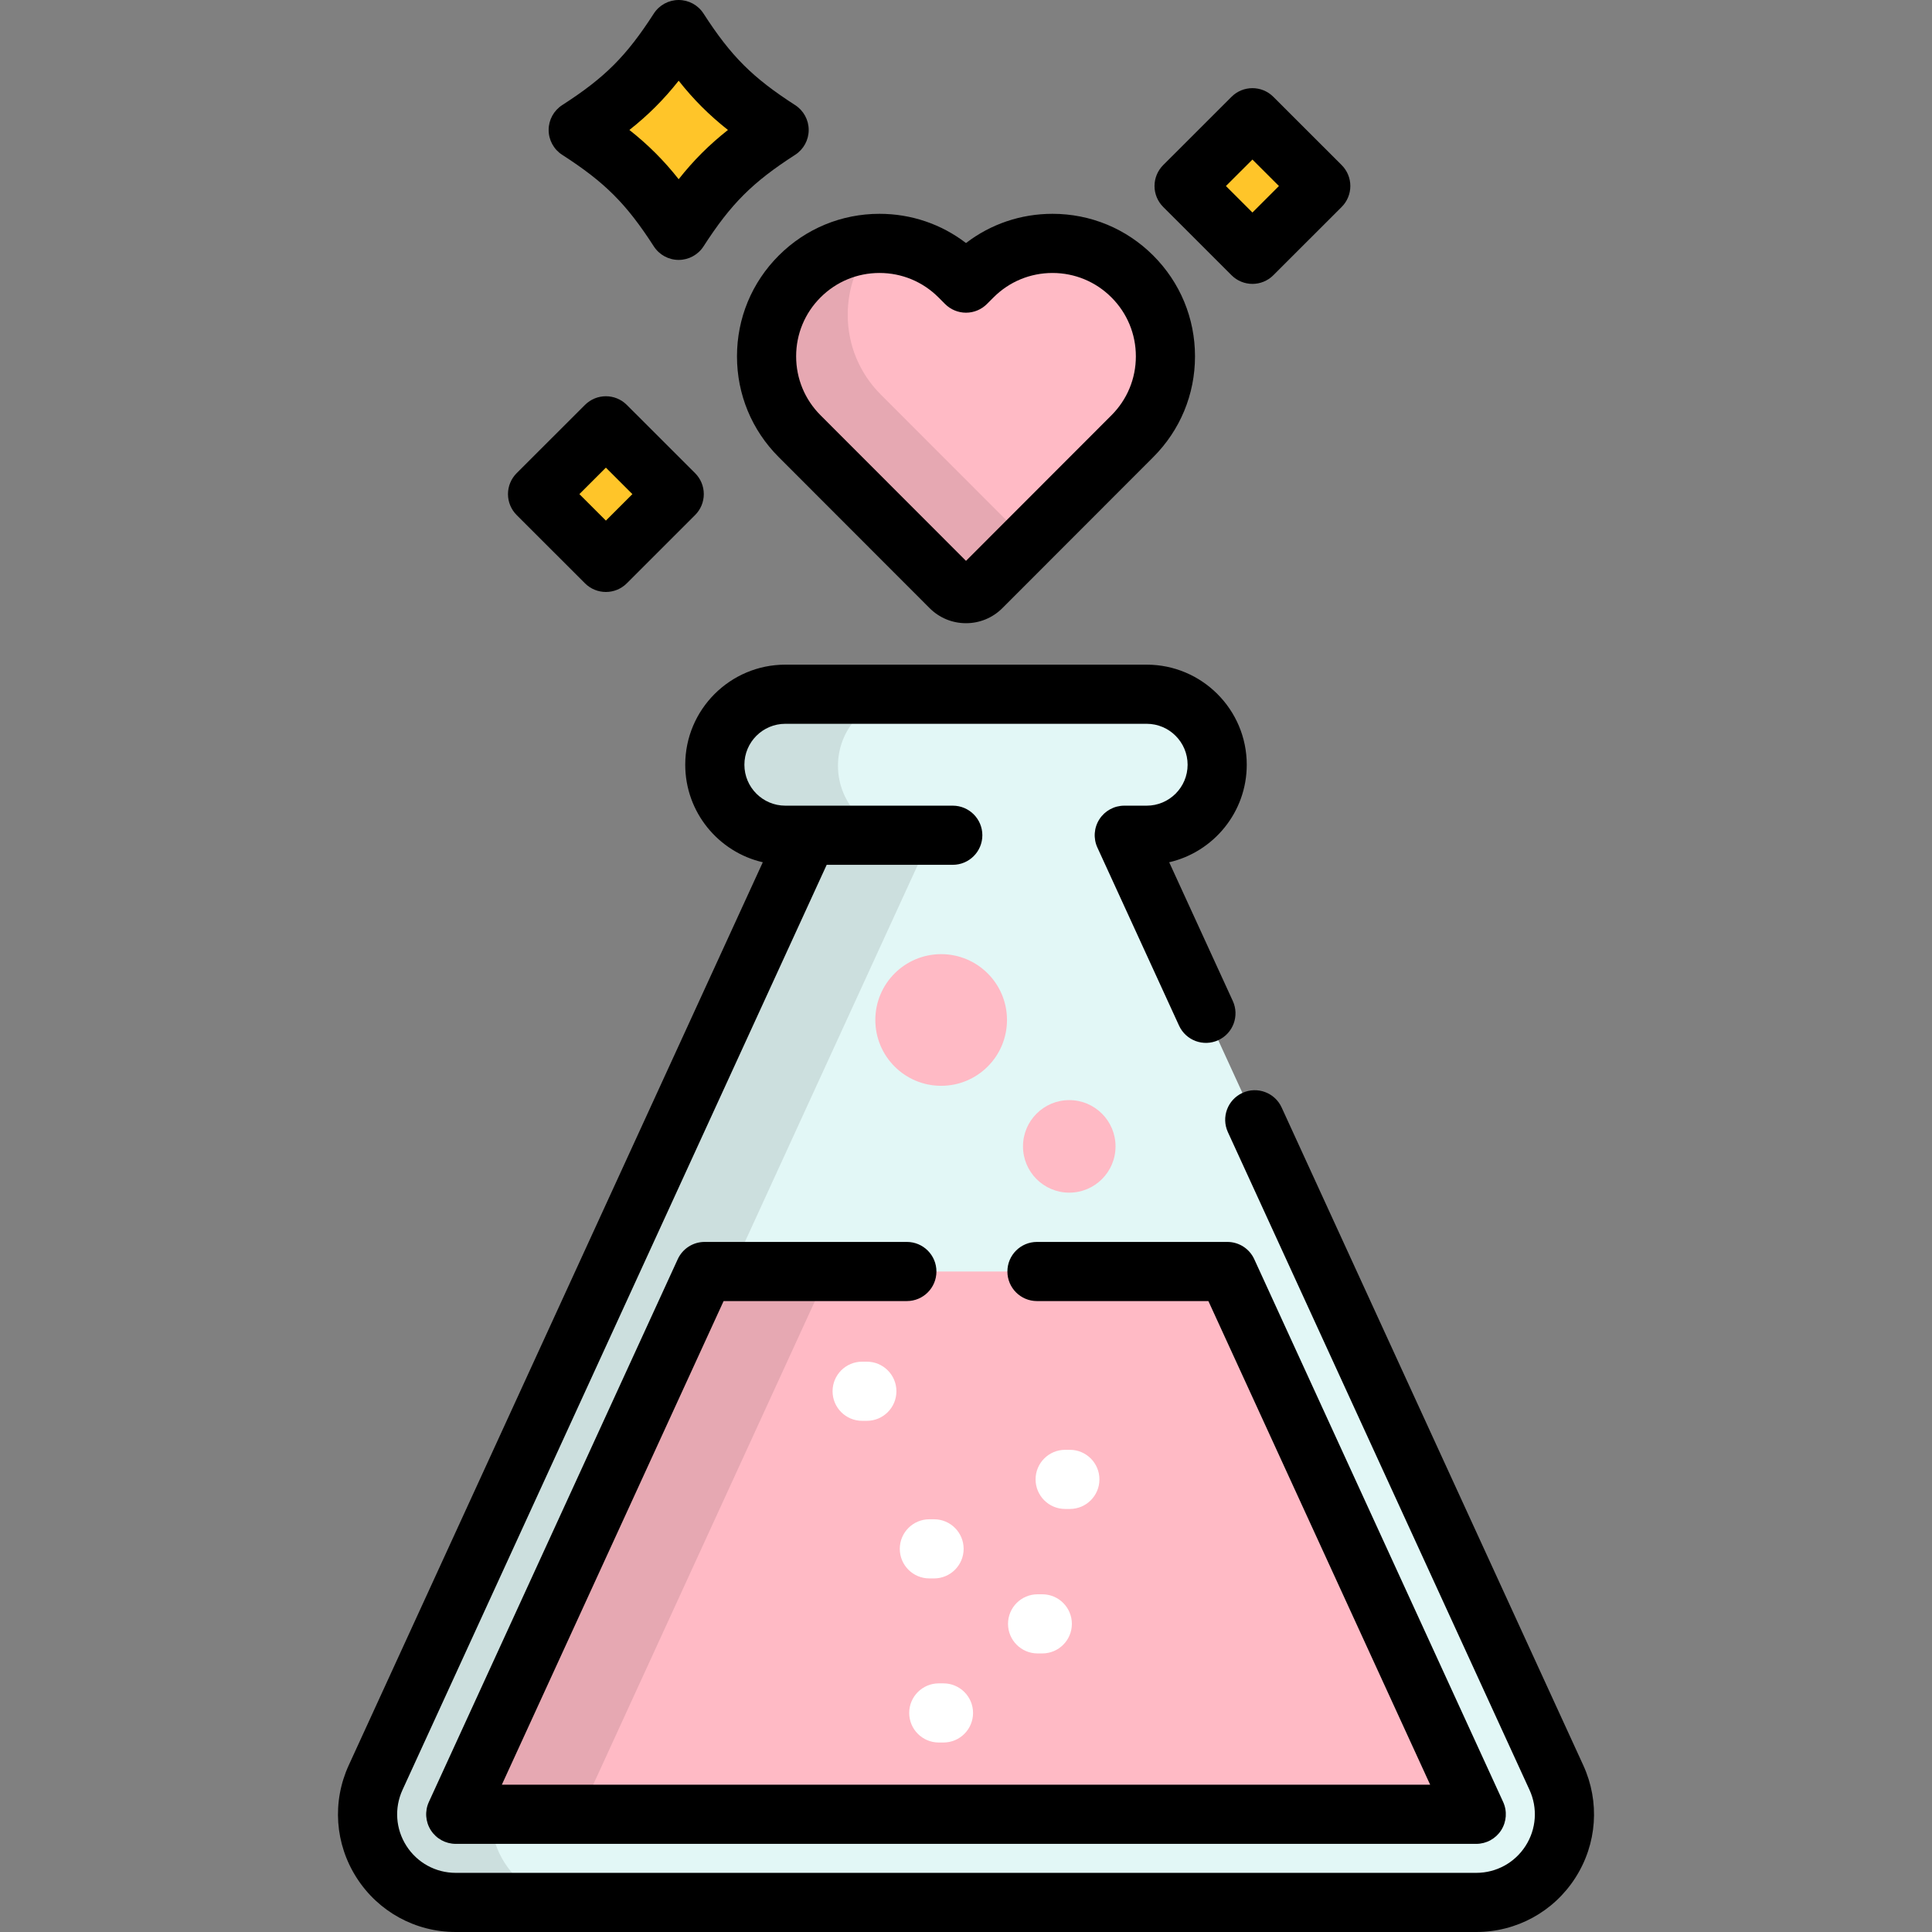 <?xml version="1.0" encoding="iso-8859-1"?>
<!-- Uploaded to: SVG Repo, www.svgrepo.com, Generator: SVG Repo Mixer Tools -->
<svg height="800px" width="800px" version="1.1" id="Layer_1" xmlns="http://www.w3.org/2000/svg" xmlns:xlink="http://www.w3.org/1999/xlink" 
	 viewBox="0 0 512 512" xml:space="preserve">
<rect x="0" y="0" width="512" height="512" fill="#808080" stroke="none"/>
<path style="fill:#E2F7F6;" d="M412.454,471.071l-114.51-249.724h5.936c10.319,0,18.686-8.365,18.686-18.685
	c0-10.32-8.365-18.686-18.686-18.686h-95.761c-10.32,0-18.686,8.365-18.686,18.686c0,10.319,8.365,18.685,18.686,18.685h5.936
	L99.545,471.071c-3.315,7.231-2.723,15.652,1.572,22.347c4.296,6.696,11.704,10.745,19.659,10.745h270.447
	c7.955,0,15.363-4.049,19.659-10.745C415.177,486.724,415.77,478.302,412.454,471.071z"/>
<polygon style="fill:#FFBAC5;" points="186.736,336.961 120.776,480.807 391.223,480.807 325.264,336.961 "/>
<polygon style="opacity:0.1;enable-background:new    ;" points="186.736,336.961 120.776,480.807 153.6,480.807 219.559,336.961 
	"/>
<g>
	<path style="fill:#FFFFFF;" d="M247.537,418.297h-1.247c-4.328,0-7.837-3.508-7.837-7.837s3.509-7.837,7.837-7.837h1.247
		c4.328,0,7.837,3.508,7.837,7.837S251.865,418.297,247.537,418.297z"/>
	<path style="fill:#FFFFFF;" d="M276.22,438.178h-1.247c-4.328,0-7.837-3.508-7.837-7.837s3.509-7.837,7.837-7.837h1.247
		c4.328,0,7.837,3.508,7.837,7.837C284.056,434.669,280.548,438.178,276.22,438.178z"/>
	<path style="fill:#FFFFFF;" d="M283.523,399.889h-1.247c-4.328,0-7.837-3.508-7.837-7.837c0-4.329,3.509-7.837,7.837-7.837h1.247
		c4.328,0,7.837,3.508,7.837,7.837C291.36,396.381,287.851,399.889,283.523,399.889z"/>
	<path style="fill:#FFFFFF;" d="M229.723,376.532h-1.247c-4.328,0-7.837-3.508-7.837-7.837c0-4.329,3.509-7.837,7.837-7.837h1.247
		c4.328,0,7.837,3.508,7.837,7.837C237.559,373.023,234.052,376.532,229.723,376.532z"/>
	<path style="fill:#FFFFFF;" d="M250.031,461.783h-1.246c-4.328,0-7.837-3.508-7.837-7.837s3.509-7.837,7.837-7.837h1.246
		c4.328,0,7.837,3.508,7.837,7.837S254.359,461.783,250.031,461.783z"/>
</g>
<path style="fill:#FFBAC5;" d="M256,157.319c-1.539,0-3.012-0.611-4.098-1.697l-39.988-40.024
	c-5.654-5.652-8.768-13.17-8.768-21.164s3.114-15.513,8.768-21.164c5.653-5.652,13.169-8.767,21.164-8.767
	s15.512,3.114,21.164,8.767l1.758,1.76l1.756-1.76c5.652-5.652,13.168-8.767,21.164-8.767c7.995,0,15.51,3.114,21.164,8.767
	c5.653,5.652,8.769,13.17,8.769,21.164s-3.116,15.513-8.769,21.164l-39.986,40.024C259.011,156.708,257.537,157.319,256,157.319z"/>
<path style="fill:#FFC529;" d="M206.479,34.441c-12.287,7.911-18.707,14.326-26.624,26.603
	c-7.917-12.278-14.337-18.692-26.624-26.603c12.287-7.911,18.707-14.326,26.624-26.604C187.772,20.115,194.192,26.53,206.479,34.441
	z"/>
<g>
	<circle style="fill:#FFBAC5;" cx="249.417" cy="270.305" r="17.446"/>
	<circle style="fill:#FFBAC5;" cx="283.366" cy="303.804" r="12.262"/>
</g>
<g>
	<polygon style="fill:#FFC529;" points="331.909,67.396 313.796,49.297 331.906,31.201 350.018,49.297 	"/>
	<polygon style="fill:#FFC529;" points="160.568,149.044 142.456,130.945 160.566,112.849 178.677,130.945 	"/>
</g>
<path d="M419.578,467.805l-79.932-174.316c-1.805-3.936-6.456-5.662-10.389-3.857c-3.934,1.805-5.661,6.456-3.857,10.389
	l79.933,174.316c2.214,4.827,1.823,10.379-1.045,14.849c-2.868,4.47-7.752,7.14-13.063,7.14H120.776
	c-5.311,0-10.195-2.67-13.063-7.14s-3.258-10.022-1.045-14.849l112.414-245.154h33.414c4.328,0,7.837-3.508,7.837-7.837
	c0-4.329-3.509-7.837-7.837-7.837h-44.377c-5.982,0-10.849-4.866-10.849-10.848c0-5.983,4.867-10.849,10.849-10.849h95.761
	c5.982,0,10.849,4.866,10.849,10.849c0,5.982-4.867,10.848-10.849,10.848h-5.936c-2.669,0-5.155,1.358-6.596,3.605
	c-1.441,2.245-1.641,5.072-0.528,7.498l21.64,47.192c1.805,3.935,6.456,5.663,10.389,3.857c3.934-1.805,5.661-6.456,3.857-10.389
	l-16.858-36.765c11.76-2.715,20.554-13.272,20.554-25.844c0-14.624-11.898-26.523-26.523-26.523h-95.761
	c-14.624,0-26.523,11.898-26.523,26.523c0,12.572,8.794,23.131,20.554,25.844L92.422,467.805c-4.45,9.703-3.664,20.86,2.099,29.845
	c5.765,8.986,15.579,14.35,26.255,14.35h270.447c10.676,0,20.49-5.365,26.255-14.35
	C423.243,488.665,424.028,477.508,419.578,467.805z"/>
<path d="M240.327,344.797c4.328,0,7.837-3.508,7.837-7.837c0-4.329-3.509-7.837-7.837-7.837h-53.592
	c-3.064,0-5.846,1.786-7.123,4.57l-65.959,143.847c-1.113,2.426-0.913,5.252,0.528,7.498s3.927,3.605,6.596,3.605h270.447
	c2.669,0,5.154-1.358,6.596-3.605c1.441-2.245,1.64-5.071,0.528-7.498l-65.959-143.846c-1.277-2.785-4.059-4.57-7.123-4.57h-50.458
	c-4.328,0-7.837,3.508-7.837,7.837s3.509,7.837,7.837,7.837h45.428l58.772,128.172H132.991l58.772-128.172h48.564V344.797z"/>
<path d="M195.309,94.434c0,10.09,3.929,19.574,11.06,26.703l39.991,40.028c2.575,2.574,5.998,3.99,9.639,3.99
	c3.638,0,7.06-1.416,9.642-3.995l39.984-40.021c7.135-7.135,11.063-16.618,11.063-26.707s-3.929-19.571-11.064-26.708
	c-7.136-7.131-16.619-11.06-26.704-11.06c-8.393,0-16.368,2.72-22.922,7.743c-6.552-5.023-14.528-7.743-22.921-7.743
	c-10.086,0-19.571,3.929-26.705,11.061C199.239,74.86,195.309,84.344,195.309,94.434z M217.455,78.811
	c4.174-4.173,9.723-6.471,15.623-6.471s11.449,2.298,15.62,6.467l1.756,1.76c1.47,1.472,3.466,2.299,5.546,2.299
	s4.075-0.828,5.545-2.3l1.751-1.754c4.173-4.173,9.722-6.471,15.623-6.471c5.899,0,11.449,2.299,15.623,6.471
	c4.174,4.173,6.473,9.722,6.473,15.622s-2.299,11.449-6.475,15.625L256,148.636l-38.545-38.58
	c-4.173-4.172-6.471-9.721-6.471-15.622C210.982,88.532,213.281,82.984,217.455,78.811z"/>
<path d="M148.989,41.03c11.317,7.287,16.99,12.955,24.28,24.261c1.443,2.238,3.924,3.589,6.586,3.589s5.143-1.352,6.586-3.589
	c7.291-11.306,12.964-16.974,24.28-24.261c2.24-1.442,3.594-3.925,3.594-6.589c0-2.664-1.354-5.147-3.594-6.589
	c-11.316-7.287-16.989-12.956-24.28-24.263C184.998,1.352,182.517,0,179.855,0c-2.662,0-5.143,1.352-6.586,3.589
	c-7.29,11.307-12.963,16.975-24.28,24.263c-2.24,1.442-3.594,3.925-3.594,6.589C145.394,37.105,146.748,39.588,148.989,41.03z
	 M179.855,21.389c3.954,5,8.057,9.101,13.059,13.052c-5.002,3.951-9.106,8.052-13.059,13.051c-3.953-4.999-8.058-9.1-13.06-13.051
	C171.797,30.491,175.902,26.388,179.855,21.389z"/>
<path d="M326.37,72.94c1.53,1.529,3.535,2.293,5.539,2.293c2.004,0,4.009-0.764,5.54-2.294l18.109-18.099
	c1.471-1.469,2.297-3.464,2.297-5.544c0-2.078-0.827-4.073-2.298-5.543l-18.111-18.096c-3.059-3.057-8.017-3.057-11.078,0
	l-18.11,18.096c-1.471,1.47-2.298,3.464-2.298,5.544c0,2.08,0.827,4.073,2.298,5.544L326.37,72.94z M331.906,42.28l7.025,7.019
	l-7.023,7.019l-7.025-7.02L331.906,42.28z"/>
<path d="M155.029,154.587c1.53,1.529,3.535,2.292,5.539,2.292c2.005,0,4.009-0.764,5.54-2.294l18.109-18.099
	c1.471-1.469,2.297-3.464,2.297-5.544c0-2.078-0.827-4.073-2.298-5.543l-18.111-18.096c-3.059-3.057-8.018-3.057-11.078,0
	l-18.11,18.096c-1.471,1.47-2.298,3.464-2.298,5.544c0,2.079,0.827,4.073,2.298,5.544L155.029,154.587z M160.566,123.928
	l7.025,7.019l-7.023,7.019l-7.025-7.02L160.566,123.928z"/>
<path style="opacity:0.1;enable-background:new    ;" d="M133.753,493.699c-4.296-6.695-4.888-15.117-1.572-22.347l114.51-249.724
	h-5.936c-10.319,0-18.686-8.365-18.686-18.685c0-10.32,8.365-18.686,18.686-18.686l-32.635-0.28
	c-10.32,0-18.686,8.365-18.686,18.686c0,10.319,8.365,18.685,18.686,18.685h5.936L99.545,471.071
	c-3.315,7.231-2.723,15.652,1.572,22.347c4.296,6.696,11.704,10.745,19.659,10.745h29.096
	C143.302,503.156,137.403,499.388,133.753,493.699z"/>
<path style="opacity:0.1;enable-background:new    ;" d="M233.421,104.565c-5.654-5.652-8.768-13.169-8.768-21.164
	c0-6.944,2.352-13.528,6.676-18.843c-7.336,0.42-14.176,3.473-19.415,8.711c-5.654,5.652-8.768,13.17-8.768,21.164
	s3.114,15.513,8.768,21.164l39.988,40.024c1.087,1.086,2.56,1.697,4.098,1.697c1.537,0,3.011-0.611,4.098-1.697l12.166-12.177
	L233.421,104.565z"/>
</svg>